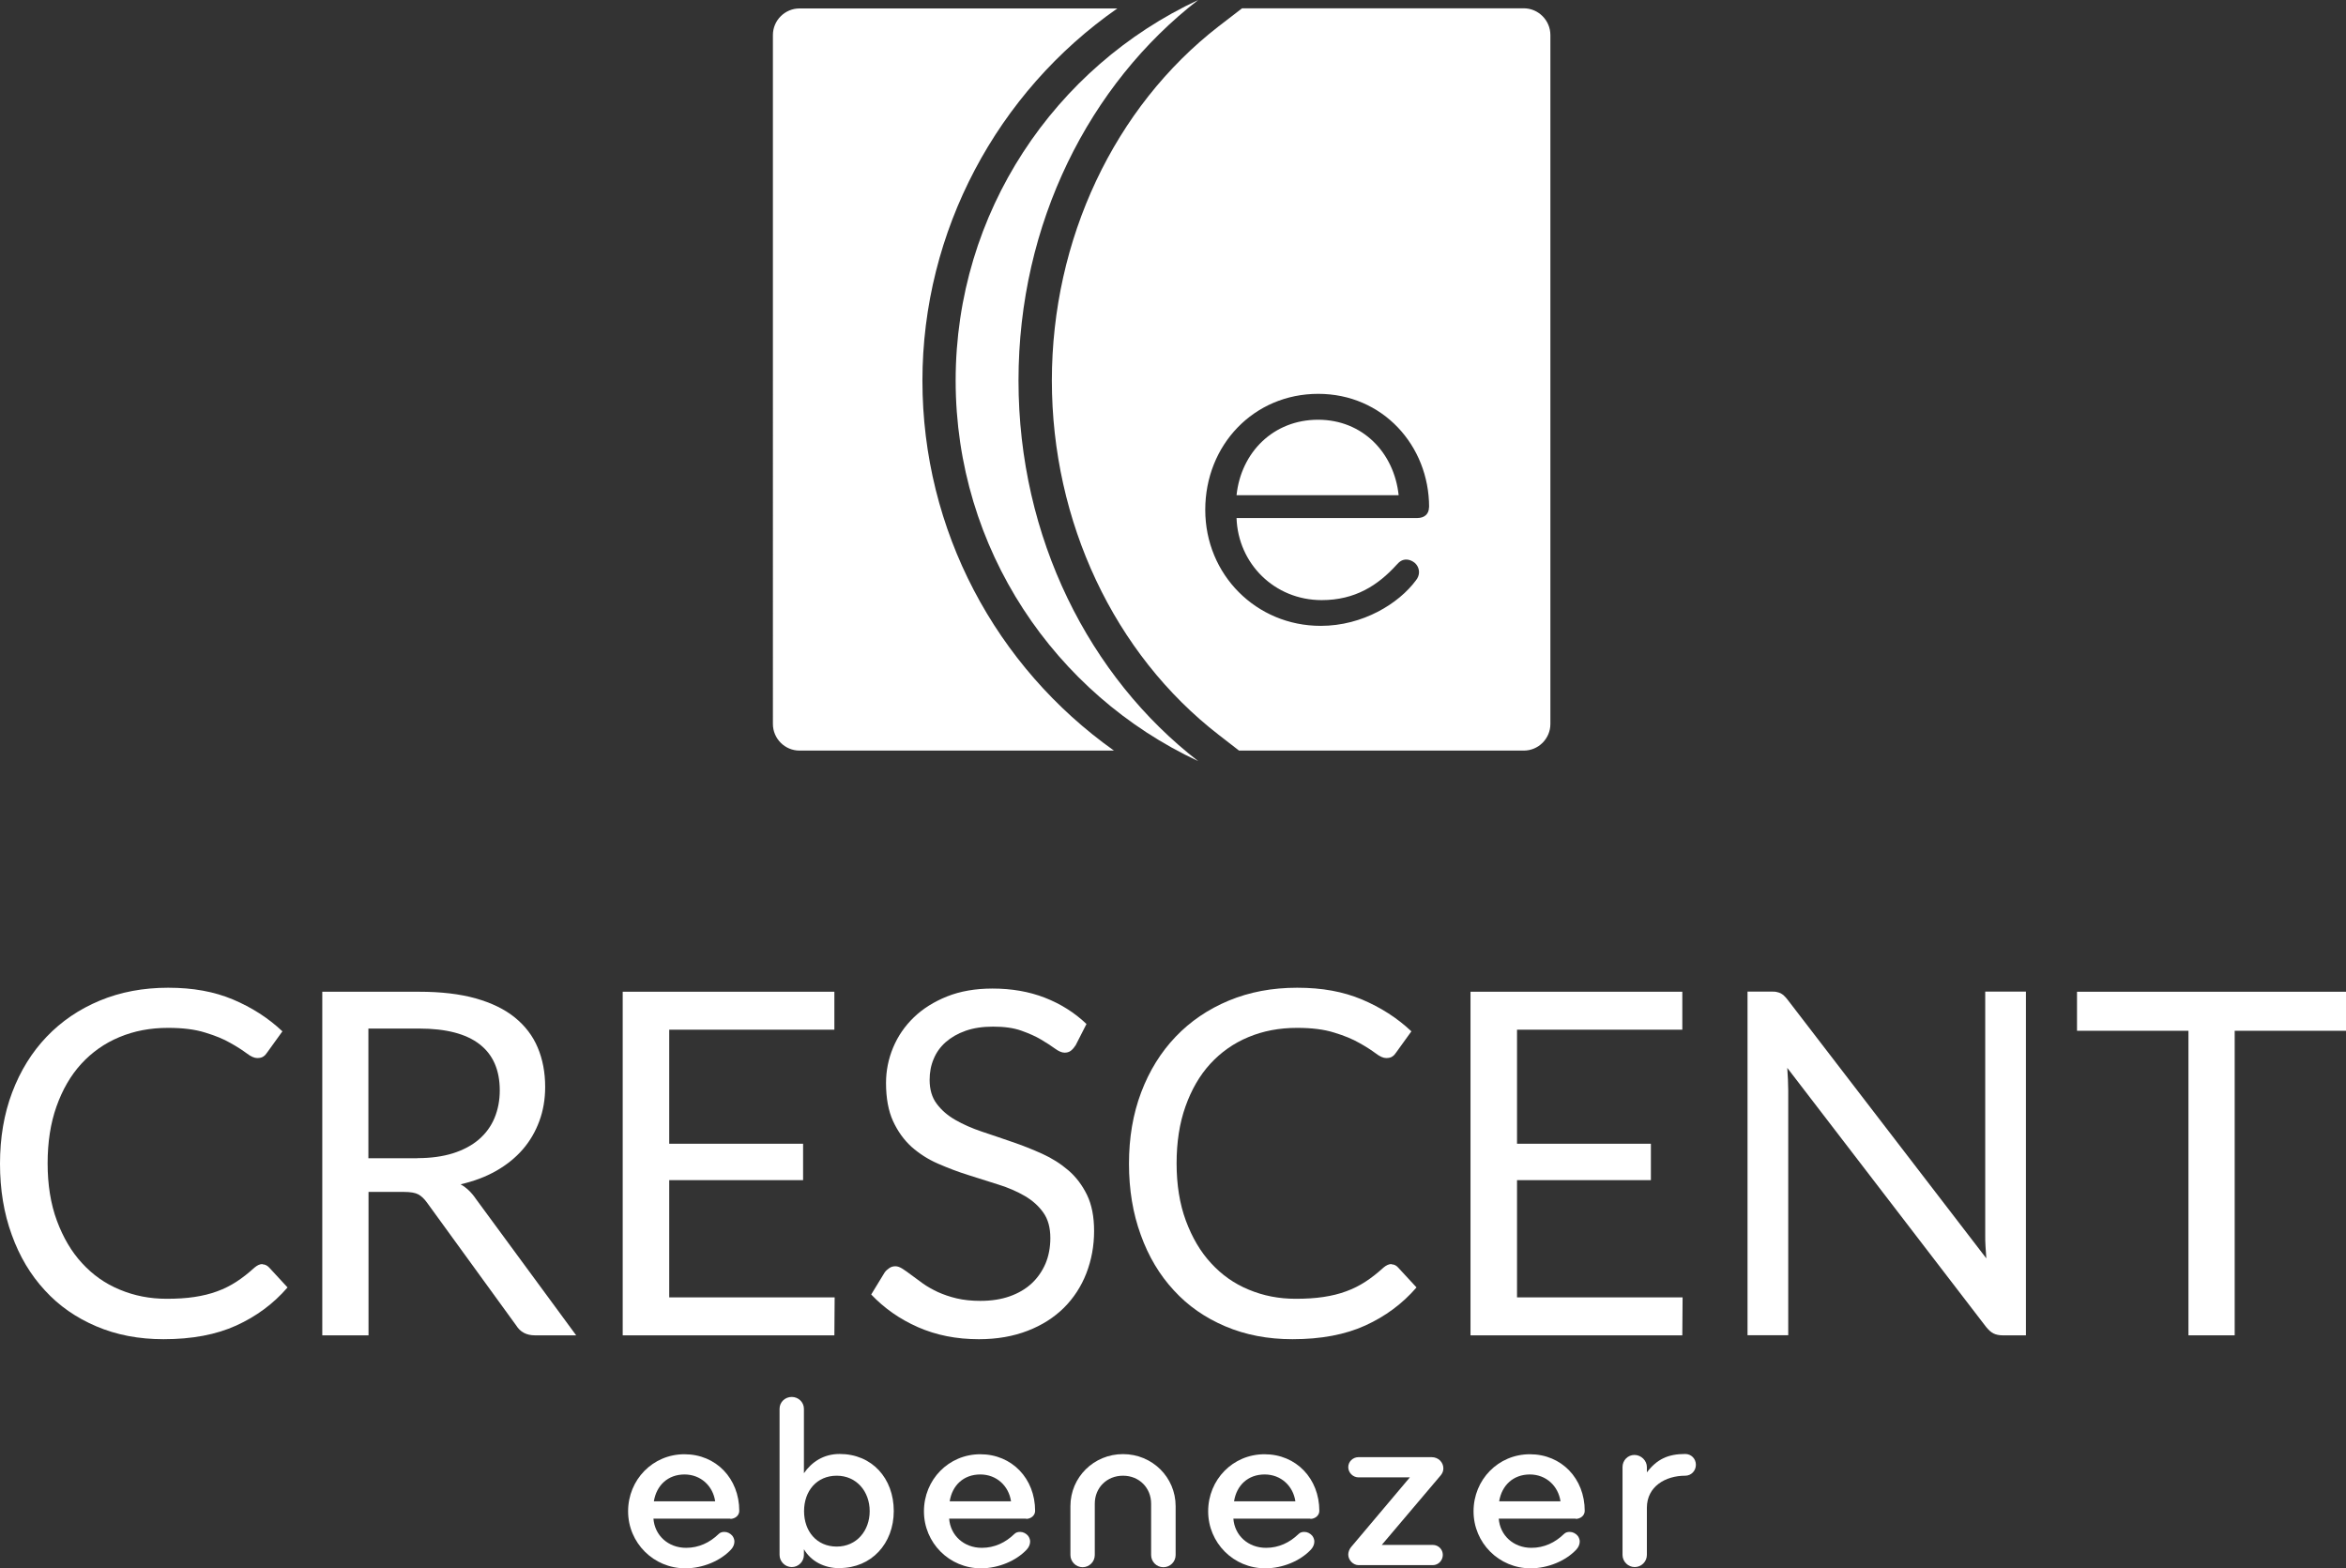 <?xml version="1.0" encoding="UTF-8"?><svg id="Layer_1" xmlns="http://www.w3.org/2000/svg" xmlns:xlink="http://www.w3.org/1999/xlink" viewBox="0 0 169.46 113.28"><rect x="0" y="0" width="169.46" height="113.28" fill="#333333" stroke="none"/><defs><style>.cls-1{fill:none;}.cls-2{clip-path:url(#clippath-1);}.cls-3{clip-path:url(#clippath-3);}.cls-4{clip-path:url(#clippath-2);}.cls-5{fill:#fff;}.cls-6{clip-path:url(#clippath);}</style><clipPath id="clippath"><rect class="cls-1" width="169.46" height="113.28"/></clipPath><clipPath id="clippath-1"><rect class="cls-1" width="169.46" height="113.28"/></clipPath><clipPath id="clippath-2"><rect class="cls-1" width="169.46" height="113.28"/></clipPath><clipPath id="clippath-3"><rect class="cls-1" width="169.46" height="113.28"/></clipPath></defs><g class="cls-6"><path class="cls-5" d="M18.95,91.33c.18,0,.35.08.49.23l1.33,1.44c-1.02,1.18-2.25,2.09-3.7,2.75-1.45.66-3.2.99-5.26.99-1.78,0-3.4-.31-4.85-.93-1.46-.62-2.7-1.48-3.72-2.6-1.03-1.11-1.83-2.45-2.39-4.01C.28,87.64,0,85.93,0,84.06s.29-3.59.88-5.15c.59-1.56,1.42-2.9,2.49-4.02,1.07-1.12,2.35-1.99,3.84-2.61,1.49-.62,3.14-.93,4.94-.93s3.32.28,4.68.85c1.35.57,2.54,1.33,3.57,2.3l-1.11,1.54c-.07.11-.16.21-.27.28-.11.08-.26.11-.44.11-.21,0-.46-.11-.76-.34-.3-.22-.69-.48-1.18-.75-.48-.28-1.09-.53-1.82-.75-.73-.23-1.62-.34-2.68-.34-1.28,0-2.45.22-3.52.67-1.06.44-1.98,1.09-2.75,1.93-.77.84-1.36,1.87-1.79,3.08-.43,1.21-.64,2.58-.64,4.11s.22,2.93.67,4.14c.45,1.21,1.05,2.24,1.82,3.07.77.84,1.67,1.48,2.72,1.91,1.05.44,2.17.66,3.39.66.74,0,1.41-.04,2-.13.59-.09,1.14-.22,1.65-.41.5-.18.97-.42,1.4-.7.43-.28.86-.62,1.29-1.01.2-.17.39-.26.59-.26"/><path class="cls-5" d="M30.15,83.66c.97,0,1.83-.12,2.57-.35.75-.24,1.37-.57,1.87-1,.5-.43.88-.95,1.13-1.55.25-.6.38-1.27.38-1.99,0-1.48-.49-2.59-1.46-3.34-.97-.75-2.42-1.13-4.36-1.13h-3.67v9.37h3.53ZM41.62,96.46h-2.98c-.61,0-1.06-.24-1.35-.71l-6.44-8.87c-.2-.28-.41-.48-.63-.6-.22-.12-.57-.18-1.05-.18h-2.55v10.36h-3.34v-24.82h7.01c1.57,0,2.93.16,4.07.48,1.14.32,2.09.78,2.83,1.38.74.6,1.3,1.33,1.65,2.17.36.85.54,1.8.54,2.85,0,.88-.14,1.7-.42,2.46-.28.76-.68,1.45-1.2,2.05-.53.61-1.17,1.12-1.92,1.55-.76.43-1.61.75-2.57.97.43.24.8.6,1.11,1.06l7.24,9.85Z"/></g><polygon class="cls-5" points="60.29 93.72 60.27 96.46 44.98 96.46 44.98 71.64 60.27 71.64 60.27 74.38 48.34 74.38 48.34 82.62 58.01 82.62 58.01 85.25 48.34 85.25 48.34 93.72 60.29 93.72"/><g class="cls-2"><path class="cls-5" d="M77.68,75.52c-.1.17-.22.3-.34.39-.12.09-.27.13-.44.13-.2,0-.43-.1-.69-.29-.27-.2-.6-.41-1-.65-.4-.24-.88-.45-1.44-.65-.56-.2-1.24-.29-2.04-.29-.75,0-1.41.1-1.98.3-.57.2-1.05.48-1.44.82-.39.35-.68.75-.87,1.22-.2.47-.29.97-.29,1.51,0,.69.17,1.27.51,1.72.34.46.79.85,1.35,1.17.56.32,1.19.6,1.9.84.71.24,1.44.48,2.18.74.74.25,1.47.54,2.18.86.71.32,1.34.72,1.9,1.2.56.48,1.01,1.08,1.35,1.78.34.7.51,1.57.51,2.6,0,1.09-.19,2.1-.56,3.06-.37.95-.91,1.78-1.62,2.49-.71.7-1.58,1.26-2.62,1.66-1.03.4-2.21.61-3.52.61-1.62,0-3.08-.29-4.4-.87-1.32-.58-2.44-1.37-3.38-2.36l.97-1.59c.09-.13.21-.23.34-.32.13-.09.28-.13.44-.13.15,0,.32.06.51.18.19.12.41.28.65.46.24.18.52.39.83.61.31.22.67.42,1.07.61.4.18.85.34,1.36.46.51.12,1.08.18,1.71.18.8,0,1.51-.11,2.13-.33.62-.22,1.15-.53,1.58-.93.43-.4.76-.88,1-1.43.23-.55.35-1.17.35-1.85,0-.75-.17-1.37-.51-1.84-.34-.48-.79-.88-1.34-1.2-.55-.32-1.19-.6-1.9-.82-.72-.23-1.44-.46-2.18-.69s-1.47-.51-2.18-.82c-.72-.31-1.35-.72-1.91-1.21-.55-.5-1-1.12-1.34-1.86-.34-.74-.51-1.67-.51-2.76,0-.88.17-1.73.51-2.55.34-.82.84-1.55,1.49-2.18.65-.63,1.46-1.14,2.41-1.52.95-.38,2.05-.57,3.28-.57,1.39,0,2.65.22,3.78.66s2.14,1.07,3.01,1.9l-.81,1.59Z"/><path class="cls-5" d="M100.51,91.33c.18,0,.35.08.48.23l1.33,1.44c-1.02,1.18-2.25,2.09-3.7,2.75-1.45.66-3.2.99-5.26.99-1.78,0-3.39-.31-4.85-.93-1.46-.62-2.7-1.48-3.72-2.6-1.03-1.11-1.83-2.45-2.39-4.01-.57-1.56-.85-3.27-.85-5.14s.29-3.59.88-5.15c.59-1.56,1.42-2.9,2.49-4.02,1.07-1.12,2.35-1.99,3.84-2.61,1.49-.62,3.13-.93,4.94-.93s3.32.28,4.68.85c1.35.57,2.54,1.33,3.57,2.3l-1.11,1.54c-.07.11-.16.21-.27.28-.11.08-.26.11-.44.11-.21,0-.46-.11-.76-.34-.3-.22-.69-.48-1.18-.75-.49-.28-1.09-.53-1.82-.75-.73-.23-1.62-.34-2.68-.34-1.28,0-2.45.22-3.52.67-1.06.44-1.98,1.09-2.75,1.93-.77.84-1.36,1.87-1.79,3.08-.43,1.21-.64,2.58-.64,4.11s.22,2.93.67,4.14,1.05,2.24,1.82,3.07c.77.84,1.67,1.48,2.72,1.91,1.05.44,2.17.66,3.39.66.74,0,1.41-.04,2-.13.6-.09,1.14-.22,1.65-.41.5-.18.97-.42,1.4-.7.43-.28.86-.62,1.29-1.01.2-.17.39-.26.59-.26"/></g><polygon class="cls-5" points="121.54 93.72 121.52 96.46 106.22 96.46 106.22 71.64 121.52 71.64 121.52 74.38 109.58 74.38 109.58 82.62 119.25 82.62 119.25 85.25 109.58 85.25 109.58 93.72 121.54 93.72"/><g class="cls-4"><path class="cls-5" d="M146.34,71.64v24.82h-1.68c-.26,0-.49-.05-.67-.14-.18-.09-.35-.25-.53-.47l-14.36-18.71c.02.29.04.57.05.85.01.28.02.54.02.78v17.68h-2.94v-24.82h1.73c.15,0,.28,0,.38.03.1.02.2.05.28.09.08.04.16.1.24.17.08.08.17.17.26.29l14.36,18.69c-.02-.3-.04-.59-.06-.88-.02-.28-.02-.55-.02-.81v-17.58h2.94Z"/></g><polygon class="cls-5" points="150.03 71.64 150.03 74.46 158.08 74.46 158.08 96.46 161.42 96.46 161.42 74.46 169.46 74.46 169.46 71.64 150.03 71.64"/><g class="cls-3"><path class="cls-5" d="M49.45,106.51c-1.21,0-2.03.79-2.22,1.94h4.43c-.16-1.1-1.03-1.94-2.22-1.94M52.76,109.7h-5.56c.09,1.21,1.06,2.11,2.36,2.11.92,0,1.71-.38,2.34-.99.13-.13.27-.16.43-.16.22,0,.43.11.58.29.09.13.14.27.14.41,0,.2-.09.41-.25.58-.76.81-2.03,1.35-3.3,1.35-2.29,0-4.13-1.84-4.13-4.12s1.78-4.12,4.07-4.12,3.96,1.76,3.96,4.09c0,.34-.31.58-.65.58"/><path class="cls-5" d="M60.44,106.6c-1.44,0-2.36,1.1-2.36,2.56s.92,2.56,2.36,2.56,2.38-1.15,2.38-2.56-.94-2.56-2.38-2.56M60.65,113.28c-1.12,0-2.07-.5-2.58-1.37v.41c0,.49-.4.88-.88.88s-.88-.4-.88-.88v-10.55c0-.49.4-.86.88-.86s.88.38.88.86v4.65c.56-.81,1.42-1.39,2.58-1.39,2.34,0,3.91,1.76,3.91,4.12s-1.62,4.12-3.91,4.12"/><path class="cls-5" d="M70.81,106.51c-1.21,0-2.03.79-2.21,1.94h4.43c-.16-1.1-1.03-1.94-2.22-1.94M74.13,109.7h-5.57c.09,1.21,1.06,2.11,2.36,2.11.92,0,1.71-.38,2.34-.99.13-.13.27-.16.43-.16.22,0,.43.11.58.29.09.13.14.27.14.41,0,.2-.09.41-.25.58-.76.81-2.04,1.35-3.3,1.35-2.29,0-4.12-1.84-4.12-4.12s1.78-4.12,4.07-4.12,3.96,1.76,3.96,4.09c0,.34-.31.58-.65.58"/><path class="cls-5" d="M84.03,113.21c-.49,0-.88-.4-.88-.88v-3.71c0-1.13-.85-2.02-2.03-2.02s-2.04.88-2.04,2.02v3.71c0,.49-.4.88-.88.88s-.88-.4-.88-.88v-3.53c0-2.09,1.69-3.76,3.8-3.76s3.8,1.67,3.8,3.76v3.53c0,.49-.4.88-.88.88"/><path class="cls-5" d="M91.35,106.51c-1.21,0-2.03.79-2.21,1.94h4.43c-.16-1.1-1.03-1.94-2.22-1.94M94.66,109.7h-5.57c.09,1.21,1.06,2.11,2.36,2.11.92,0,1.71-.38,2.34-.99.13-.13.27-.16.43-.16.22,0,.43.11.58.29.09.13.14.27.14.41,0,.2-.09.41-.25.58-.76.81-2.03,1.35-3.3,1.35-2.29,0-4.12-1.84-4.12-4.12s1.78-4.12,4.07-4.12,3.96,1.76,3.96,4.09c0,.34-.31.58-.65.58"/><path class="cls-5" d="M104.08,106.56l-4.27,5.04h3.69c.4,0,.72.32.72.72s-.32.74-.72.74h-5.37c-.38,0-.74-.36-.74-.76,0-.18.07-.38.2-.54l4.25-5.04h-3.71c-.4,0-.74-.34-.74-.74s.34-.72.74-.72h5.28c.5,0,.85.38.85.81,0,.18-.06.34-.18.49"/><path class="cls-5" d="M110.51,106.51c-1.21,0-2.03.79-2.22,1.94h4.43c-.16-1.1-1.03-1.94-2.22-1.94M113.83,109.7h-5.57c.09,1.21,1.06,2.11,2.36,2.11.92,0,1.71-.38,2.34-.99.13-.13.27-.16.43-.16.22,0,.43.11.58.29.09.13.14.27.14.41,0,.2-.09.41-.25.58-.76.81-2.04,1.35-3.3,1.35-2.29,0-4.12-1.84-4.12-4.12s1.78-4.12,4.07-4.12,3.96,1.76,3.96,4.09c0,.34-.31.58-.65.58"/><path class="cls-5" d="M121.73,106.6c-1.42,0-2.77.77-2.77,2.32v3.4c0,.49-.4.88-.88.88s-.88-.4-.88-.88v-6.34c0-.49.38-.88.86-.88s.9.4.9.88v.38c.72-.95,1.53-1.33,2.77-1.33.43,0,.77.34.77.78s-.34.79-.77.79"/><path class="cls-5" d="M89.32,35.77h11.71c-.33-3.07-2.6-5.45-5.82-5.45s-5.56,2.34-5.89,5.45M103.22,36.65c0,.48-.33.77-.84.77h-13.06c.11,3.29,2.74,5.93,6.15,5.93,2.41,0,4.06-1.06,5.42-2.56.22-.26.44-.37.69-.37.18,0,.4.07.59.22.22.18.33.44.33.7,0,.18-.07.4-.22.58-1.24,1.68-3.84,3.29-6.88,3.29-4.65,0-8.34-3.69-8.34-8.38s3.51-8.38,8.16-8.38,8.01,3.73,8.01,8.19M111.99,52.3V2.53c0-1.06-.87-1.93-1.92-1.93h-20.35l-1.69,1.3c-7.54,5.84-12.05,15.4-12.05,25.59s4.5,19.75,12.05,25.59l1.47,1.14h20.57c1.06,0,1.92-.87,1.92-1.92"/><path class="cls-5" d="M73.57,27.49C73.57,16.12,78.7,6.07,86.55,0c-10.35,4.83-17.52,15.32-17.52,27.49s7.17,22.66,17.52,27.49c-7.85-6.07-12.98-16.12-12.98-27.49"/><path class="cls-5" d="M80.48,54.22h-22.73c-1.06,0-1.92-.87-1.92-1.92V2.53c0-1.06.87-1.92,1.92-1.92h22.96c-8.69,6.05-14.08,16.1-14.08,26.89s5.29,20.66,13.85,26.73Z"/></g></svg>